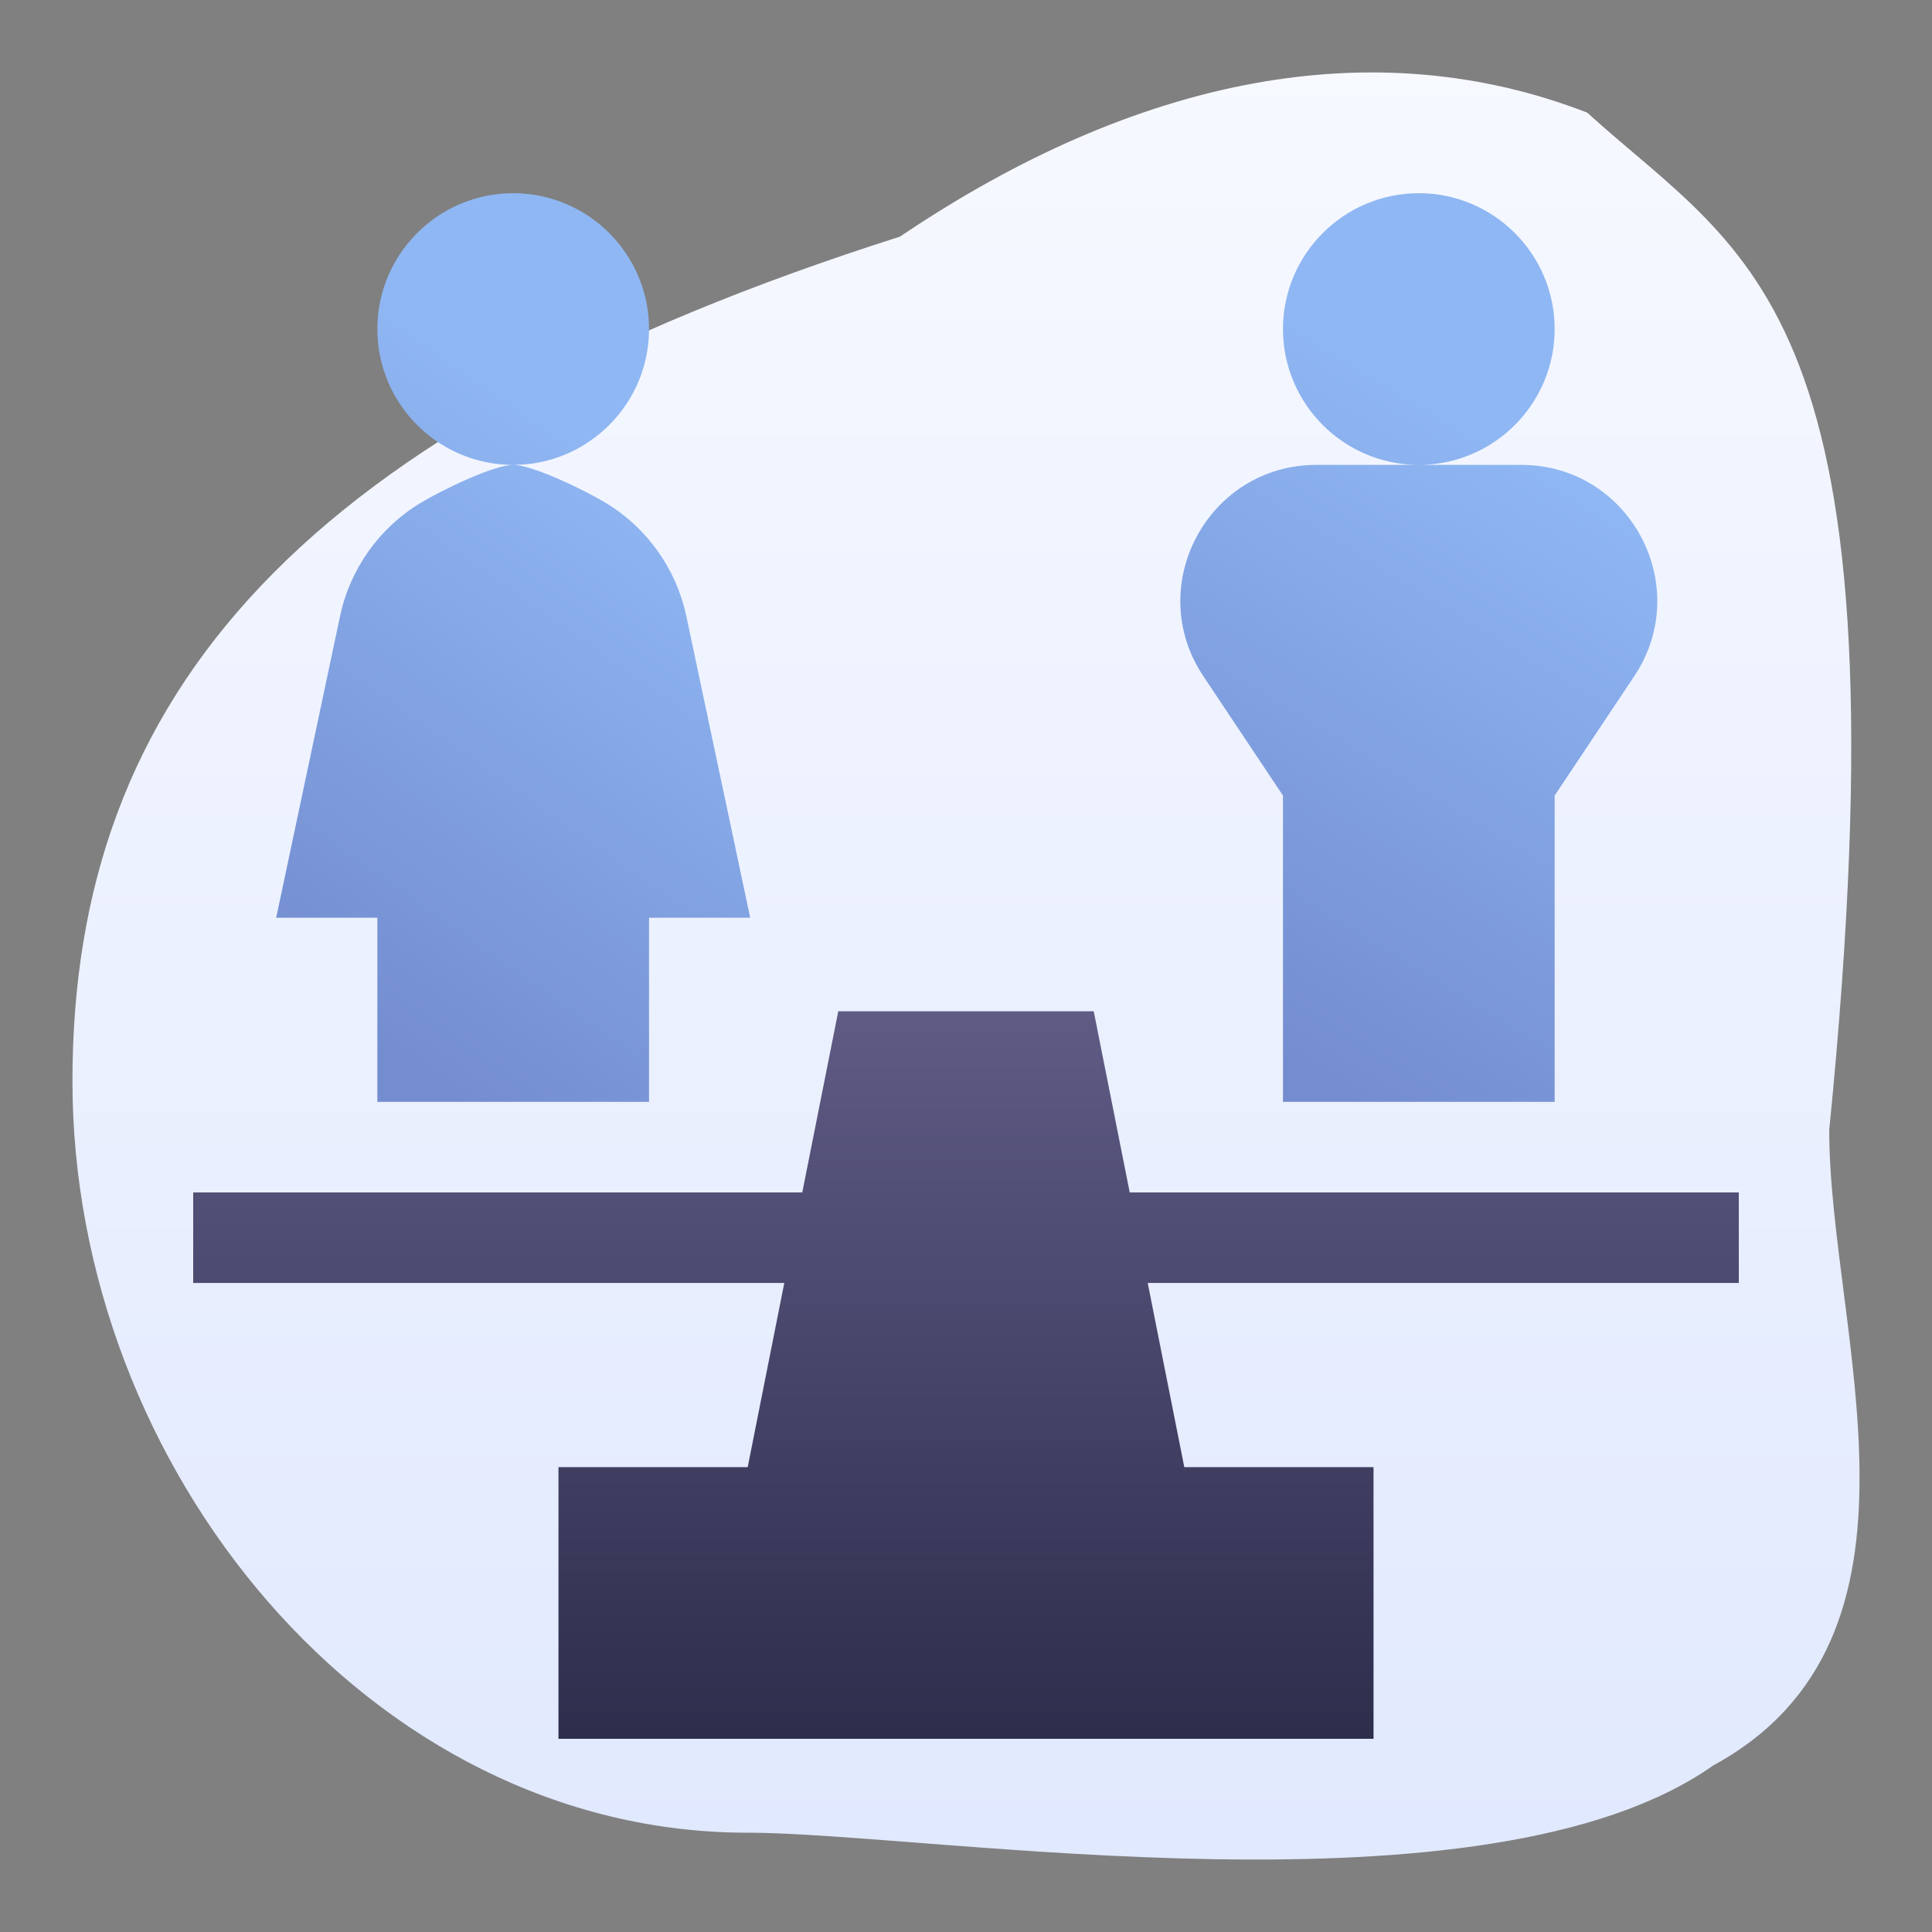 <?xml version="1.0" encoding="UTF-8"?>
<svg width="400px" height="400px" viewBox="0 0 400 400" version="1.1" xmlns="http://www.w3.org/2000/svg" xmlns:xlink="http://www.w3.org/1999/xlink">
    <rect x="0" y="0" width="400" height="400" fill="#808080" stroke="none"/>
    <!-- Generator: Sketch 57 (83077) - https://sketch.com -->
    <title>icon-benefits-inclusion-diversity</title>
    <desc>Created with Sketch.</desc>
    <defs>
        <linearGradient x1="50%" y1="0%" x2="50%" y2="96.508%" id="linearGradient-1">
            <stop stop-color="#F7F9FF" offset="0%"></stop>
            <stop stop-color="#E1E9FE" offset="100%"></stop>
        </linearGradient>
        <linearGradient x1="50%" y1="0%" x2="50%" y2="100%" id="linearGradient-2">
            <stop stop-color="#5F5B85" offset="0%"></stop>
            <stop stop-color="#2D2D4C" offset="100%"></stop>
        </linearGradient>
        <linearGradient x1="63.607%" y1="25.897%" x2="36.393%" y2="100%" id="linearGradient-3">
            <stop stop-color="#8FB7F3" offset="0%"></stop>
            <stop stop-color="#748DD0" offset="100%"></stop>
        </linearGradient>
        <linearGradient x1="63.778%" y1="25.897%" x2="36.222%" y2="100%" id="linearGradient-4">
            <stop stop-color="#8FB7F3" offset="0%"></stop>
            <stop stop-color="#748DD0" offset="100%"></stop>
        </linearGradient>
    </defs>
    <g id="icon-benefits-inclusion-diversity" stroke="none" stroke-width="1" fill="none" fill-rule="evenodd">
        <path d="M378.721,233.999 C378.721,275.609 403.479,338.972 354.673,365.54 C307.579,398.692 192.369,379.442 154.777,379.442 C76.474,379.442 15,303.871 15,223.84 C15,143.81 62.093,88.557 186.34,48.988 C235.437,15.835 284.534,6.211 328.621,23.322 C362.013,53.707 395.754,62.891 378.721,233.999 Z" id="Path" fill="url(#linearGradient-1)" fill-rule="nonzero"></path>
        <g id="gender" transform="translate(40, 40)" fill-rule="nonzero">
            <polygon id="Shape" fill="url(#linearGradient-2)" points="320 225.625 320 206.875 193.896 206.875 186.445 169.375 133.555 169.375 126.104 206.875 0 206.875 0 225.625 122.378 225.625 114.805 263.75 75.625 263.75 75.625 320 244.375 320 244.375 263.75 205.195 263.75 197.622 225.625"></polygon>
            <path d="M66.25,56.25 C70.264,56.25 81.086,61.489 85.522,64.18 C93.997,69.321 100.034,77.834 102.09,87.534 L102.09,87.534 L115.32,150 L94.375,150 L94.375,188.125 L38.125,188.125 L38.125,150 L17.18,150 L30.413,87.534 C32.466,77.834 38.503,69.321 46.978,64.18 C51.414,61.489 62.236,56.25 66.25,56.25 Z M66.25,0 C81.758,0 94.375,12.617 94.375,28.125 C94.375,43.633 81.758,56.25 66.25,56.25 C50.742,56.25 38.125,43.633 38.125,28.125 C38.125,12.617 50.742,0 66.25,0 Z" id="Combined-Shape" fill="url(#linearGradient-3)"></path>
            <path d="M274.966,56.25 C297.4,56.25 310.813,81.306 298.367,99.976 L298.367,99.976 L281.875,124.714 L281.875,188.125 L225.625,188.125 L225.625,124.714 L209.133,99.976 C196.689,81.311 210.098,56.25 232.534,56.25 L232.534,56.25 Z M253.75,0 C269.258,0 281.875,12.617 281.875,28.125 C281.875,43.633 269.258,56.25 253.75,56.25 C238.242,56.25 225.625,43.633 225.625,28.125 C225.625,12.617 238.242,0 253.75,0 Z" id="Combined-Shape" fill="url(#linearGradient-4)"></path>
        </g>
    </g>
</svg>